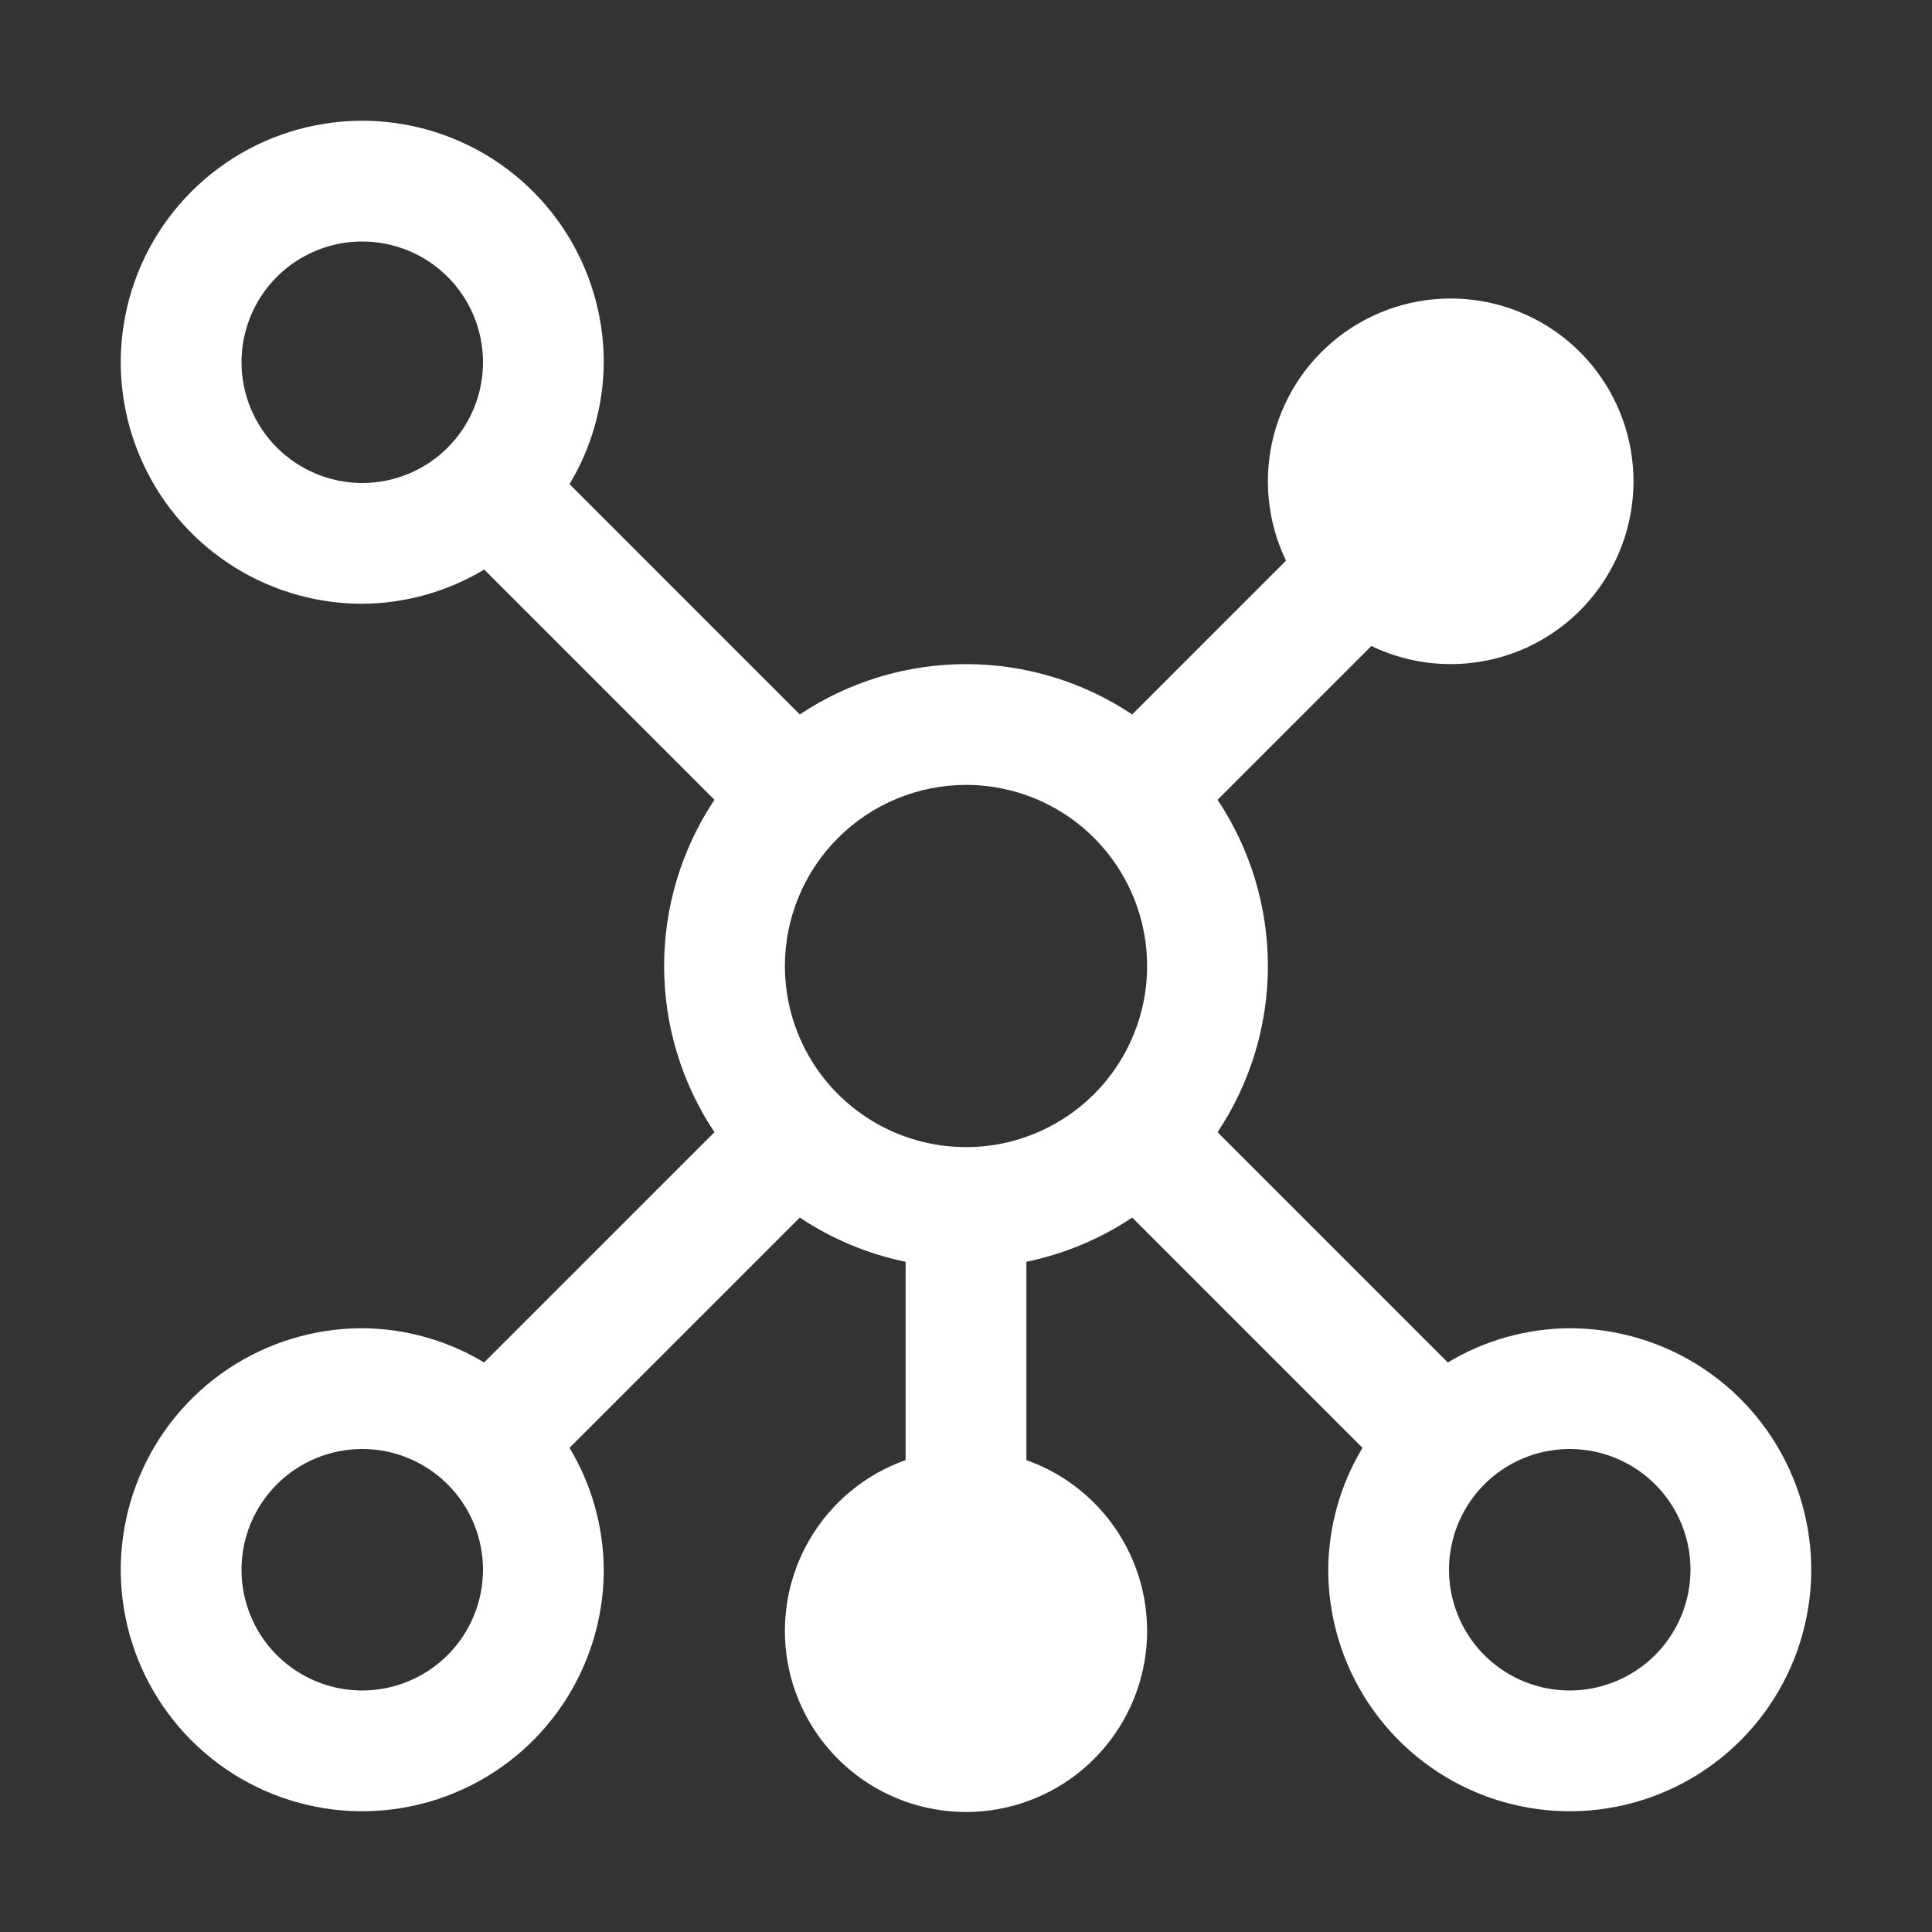 <svg width="43" height="43" viewBox="0 0 43 43" fill="none" xmlns="http://www.w3.org/2000/svg">
<rect x="0" y="0" width="43" height="43" fill="#333333" stroke="none"/>
<path d="M34.938 29.562C33.981 29.567 33.043 29.831 32.223 30.324L27.099 25.199C27.829 24.104 28.219 22.817 28.219 21.5C28.219 20.183 27.829 18.896 27.099 17.801L30.522 14.378C31.388 14.795 32.373 14.892 33.304 14.652C34.234 14.412 35.05 13.851 35.606 13.067C36.162 12.283 36.423 11.328 36.342 10.37C36.261 9.413 35.844 8.515 35.165 7.835C34.485 7.156 33.587 6.739 32.63 6.658C31.672 6.577 30.717 6.838 29.933 7.394C29.149 7.95 28.588 8.766 28.348 9.696C28.108 10.627 28.205 11.612 28.622 12.478L25.199 15.901C24.104 15.171 22.817 14.781 21.5 14.781C20.183 14.781 18.896 15.171 17.801 15.901L12.676 10.775C13.169 9.956 13.432 9.019 13.438 8.062C13.438 6.999 13.122 5.96 12.532 5.076C11.941 4.192 11.102 3.503 10.119 3.097C9.137 2.69 8.057 2.583 7.014 2.791C5.971 2.998 5.014 3.51 4.262 4.262C3.51 5.014 2.998 5.971 2.791 7.014C2.583 8.057 2.69 9.137 3.097 10.119C3.503 11.102 4.192 11.941 5.076 12.532C5.96 13.122 6.999 13.438 8.062 13.438C9.019 13.432 9.957 13.169 10.777 12.676L15.901 17.801C15.171 18.896 14.781 20.183 14.781 21.5C14.781 22.817 15.171 24.104 15.901 25.199L10.775 30.324C9.956 29.831 9.019 29.568 8.062 29.562C6.999 29.562 5.96 29.878 5.076 30.468C4.192 31.059 3.503 31.898 3.097 32.881C2.69 33.863 2.583 34.944 2.791 35.986C2.998 37.029 3.51 37.986 4.262 38.738C5.014 39.49 5.971 40.002 7.014 40.209C8.057 40.417 9.137 40.31 10.119 39.903C11.102 39.496 11.941 38.808 12.532 37.924C13.122 37.04 13.438 36.001 13.438 34.938C13.432 33.981 13.169 33.043 12.676 32.223L17.801 27.099C18.515 27.576 19.315 27.91 20.156 28.083V32.497C19.26 32.814 18.504 33.438 18.023 34.258C17.542 35.078 17.366 36.042 17.527 36.98C17.688 37.917 18.175 38.767 18.902 39.38C19.629 39.993 20.549 40.329 21.5 40.329C22.451 40.329 23.371 39.993 24.098 39.38C24.825 38.767 25.312 37.917 25.473 36.98C25.634 36.042 25.458 35.078 24.977 34.258C24.496 33.438 23.74 32.814 22.844 32.497V28.083C23.685 27.91 24.485 27.576 25.199 27.099L30.324 32.224C29.831 33.044 29.568 33.981 29.562 34.938C29.562 36.001 29.878 37.04 30.468 37.924C31.059 38.808 31.898 39.496 32.881 39.903C33.863 40.31 34.944 40.417 35.986 40.209C37.029 40.002 37.986 39.49 38.738 38.738C39.49 37.986 40.002 37.029 40.209 35.986C40.417 34.944 40.31 33.863 39.903 32.881C39.496 31.898 38.808 31.059 37.924 30.468C37.04 29.878 36.001 29.562 34.938 29.562ZM21.5 17.469C22.297 17.469 23.077 17.705 23.74 18.148C24.403 18.591 24.919 19.221 25.224 19.957C25.529 20.694 25.609 21.505 25.454 22.287C25.298 23.069 24.914 23.787 24.351 24.351C23.787 24.914 23.069 25.298 22.287 25.454C21.505 25.609 20.694 25.529 19.957 25.224C19.221 24.919 18.591 24.403 18.148 23.74C17.705 23.077 17.469 22.297 17.469 21.5C17.47 20.431 17.895 19.406 18.651 18.651C19.406 17.895 20.431 17.47 21.5 17.469ZM5.375 8.062C5.375 7.531 5.533 7.011 5.828 6.569C6.123 6.127 6.543 5.783 7.034 5.58C7.525 5.376 8.065 5.323 8.587 5.427C9.108 5.53 9.587 5.786 9.963 6.162C10.339 6.538 10.595 7.017 10.698 7.538C10.802 8.06 10.749 8.6 10.545 9.091C10.342 9.582 9.998 10.002 9.556 10.297C9.114 10.592 8.594 10.75 8.062 10.75C7.35 10.749 6.667 10.466 6.163 9.962C5.659 9.458 5.376 8.775 5.375 8.062ZM8.062 37.625C7.531 37.625 7.011 37.467 6.569 37.172C6.127 36.877 5.783 36.457 5.58 35.966C5.376 35.475 5.323 34.934 5.427 34.413C5.53 33.892 5.786 33.413 6.162 33.037C6.538 32.661 7.017 32.405 7.538 32.302C8.06 32.198 8.6 32.251 9.091 32.455C9.582 32.658 10.002 33.002 10.297 33.444C10.592 33.886 10.75 34.406 10.75 34.938C10.749 35.65 10.466 36.333 9.962 36.837C9.458 37.341 8.775 37.624 8.062 37.625ZM34.938 37.625C34.406 37.625 33.886 37.467 33.444 37.172C33.002 36.877 32.658 36.457 32.455 35.966C32.251 35.475 32.198 34.934 32.302 34.413C32.405 33.892 32.661 33.413 33.037 33.037C33.413 32.661 33.892 32.405 34.413 32.302C34.934 32.198 35.475 32.251 35.966 32.455C36.457 32.658 36.877 33.002 37.172 33.444C37.467 33.886 37.625 34.406 37.625 34.938C37.624 35.65 37.34 36.333 36.837 36.837C36.333 37.34 35.65 37.624 34.938 37.625Z" fill="white"/>
</svg>
